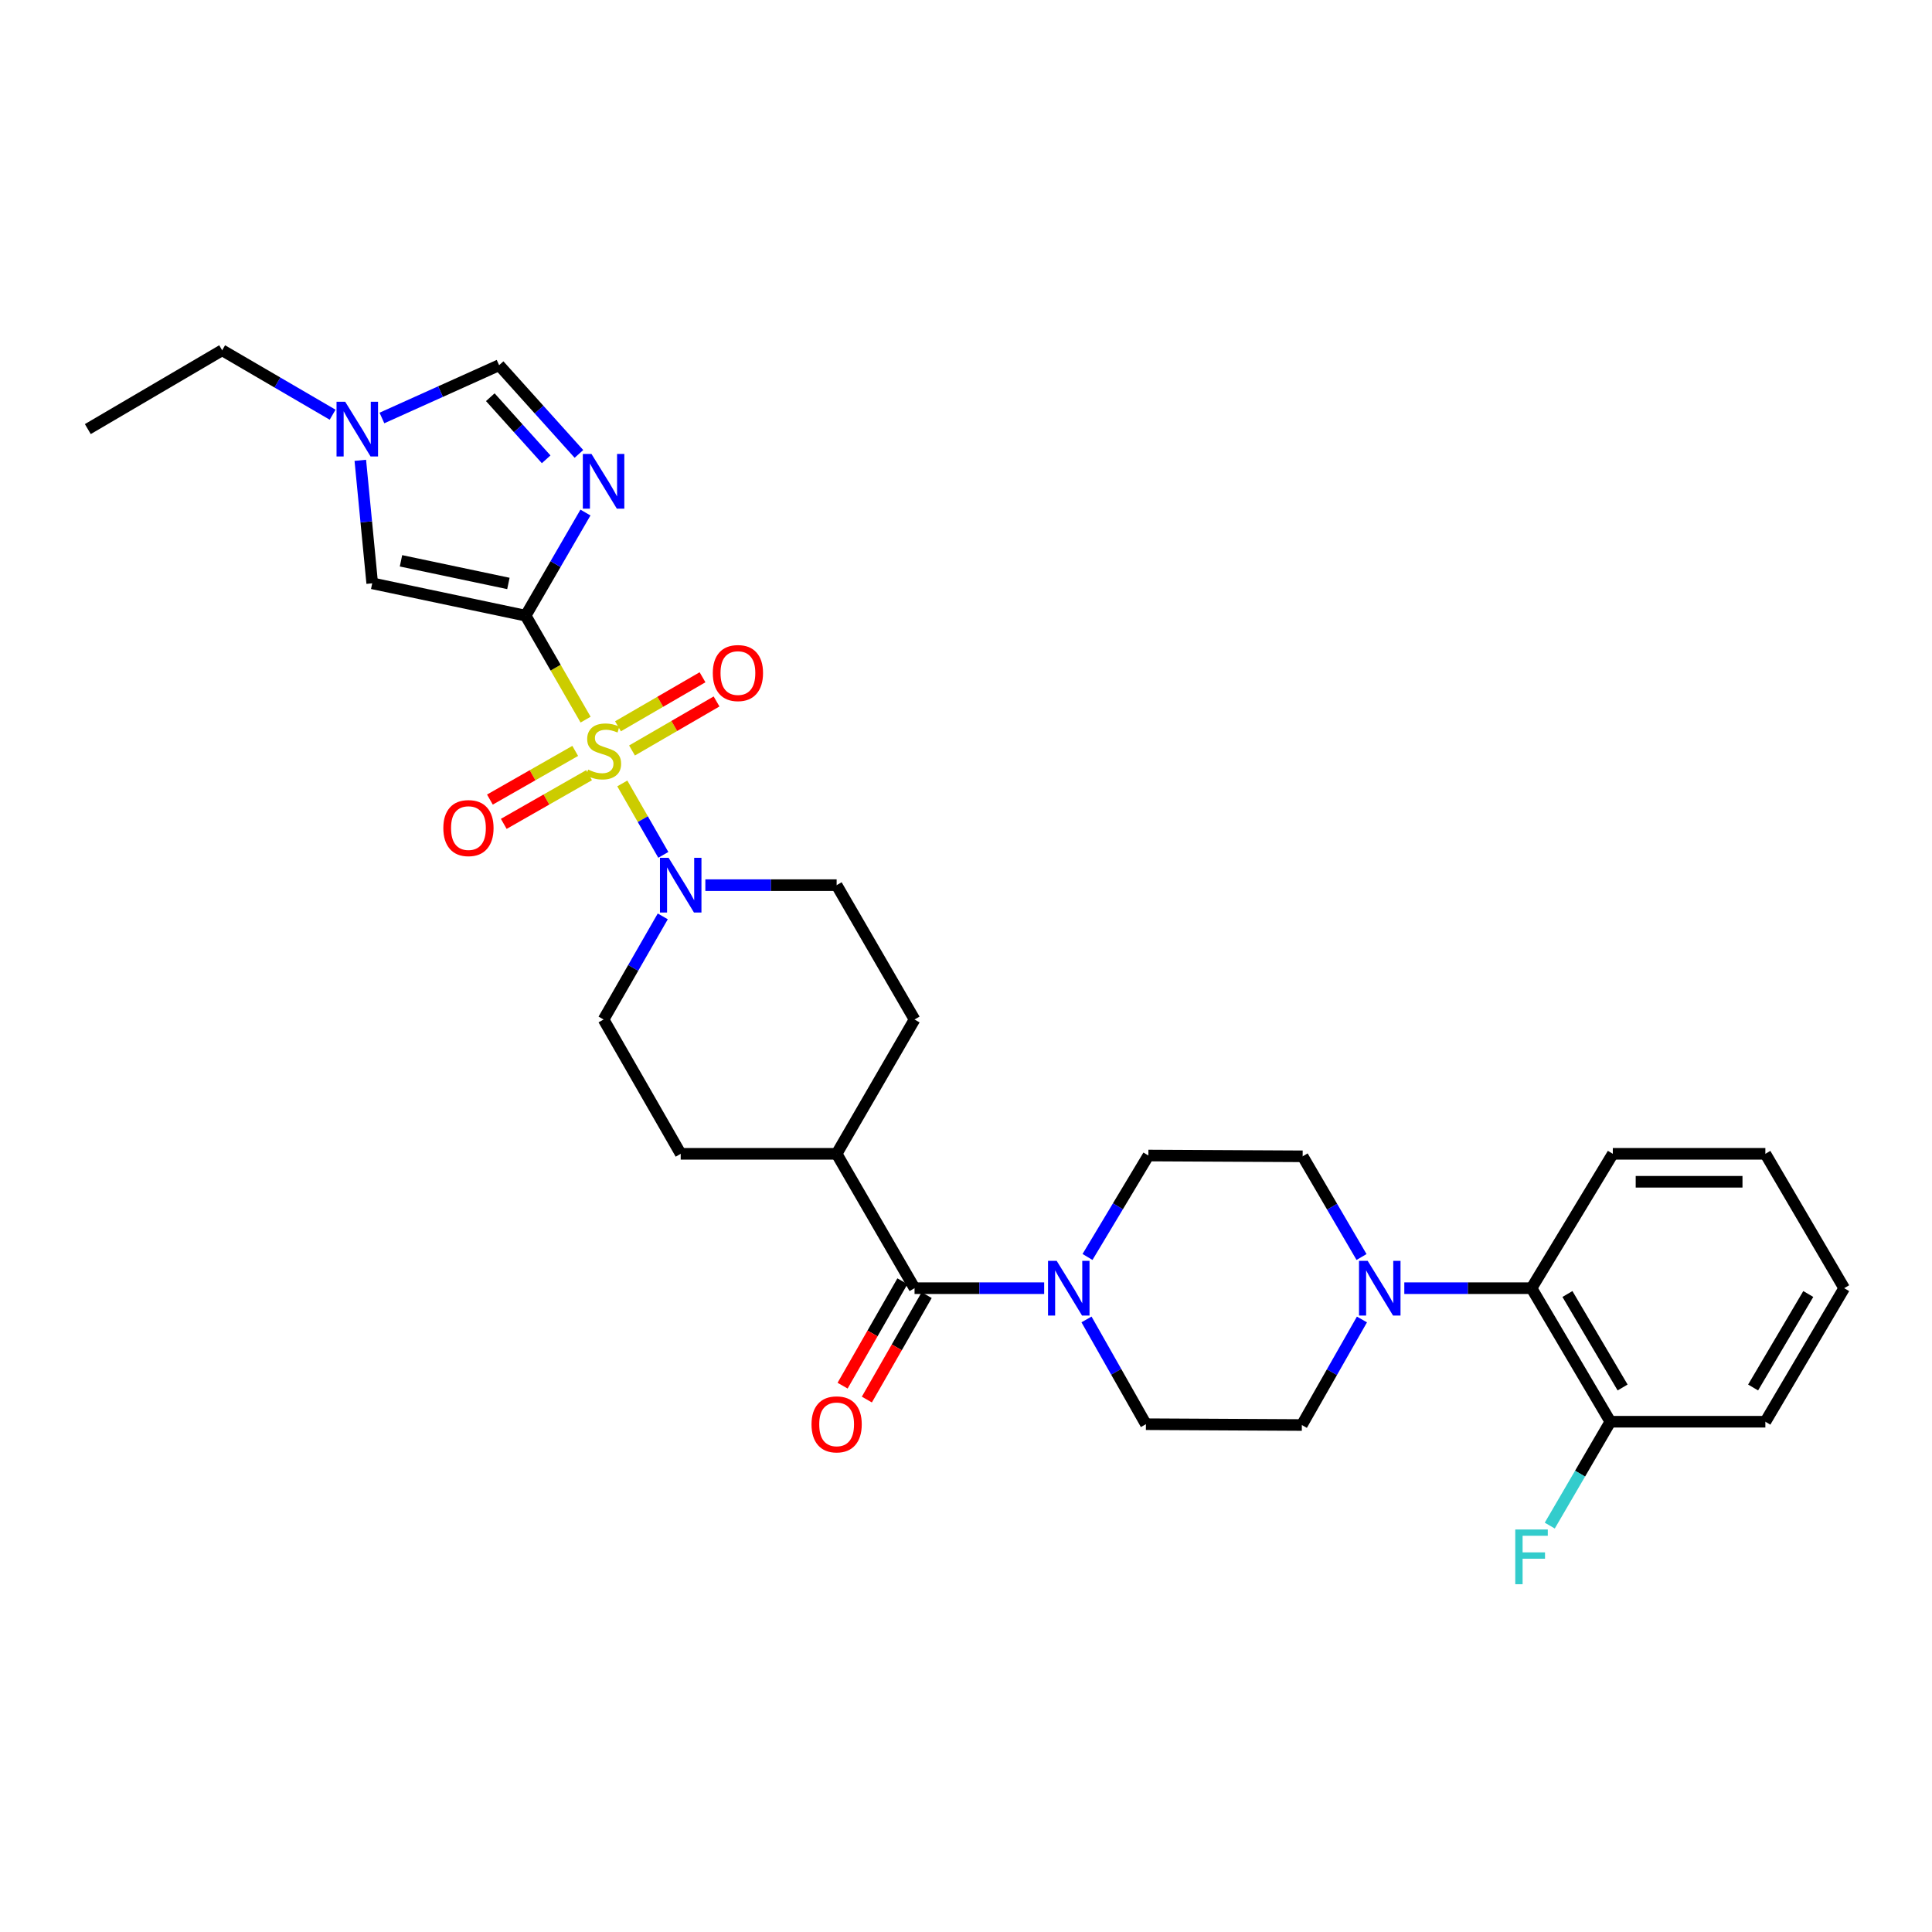 <?xml version='1.0' encoding='iso-8859-1'?>
<svg version='1.1' baseProfile='full'
              xmlns='http://www.w3.org/2000/svg'
                      xmlns:rdkit='http://www.rdkit.org/xml'
                      xmlns:xlink='http://www.w3.org/1999/xlink'
                  xml:space='preserve'
width='1000px' height='1000px' viewBox='0 0 1000 1000'>
<!-- END OF HEADER -->
<rect style='opacity:1.0;fill:#FFFFFF;stroke:none' width='1000' height='1000' x='0' y='0'> </rect>
<path class='bond-0' d='M 303.105,372.482 L 287.588,345.572' style='fill:none;fill-rule:evenodd;stroke:#CCCC00;stroke-width:6px;stroke-linecap:butt;stroke-linejoin:miter;stroke-opacity:1' />
<path class='bond-0' d='M 287.588,345.572 L 272.072,318.662' style='fill:none;fill-rule:evenodd;stroke:#000000;stroke-width:6px;stroke-linecap:butt;stroke-linejoin:miter;stroke-opacity:1' />
<path class='bond-2' d='M 322.104,405.505 L 332.717,423.991' style='fill:none;fill-rule:evenodd;stroke:#CCCC00;stroke-width:6px;stroke-linecap:butt;stroke-linejoin:miter;stroke-opacity:1' />
<path class='bond-2' d='M 332.717,423.991 L 343.33,442.476' style='fill:none;fill-rule:evenodd;stroke:#0000FF;stroke-width:6px;stroke-linecap:butt;stroke-linejoin:miter;stroke-opacity:1' />
<path class='bond-10' d='M 327.131,388.448 L 349.008,375.759' style='fill:none;fill-rule:evenodd;stroke:#CCCC00;stroke-width:6px;stroke-linecap:butt;stroke-linejoin:miter;stroke-opacity:1' />
<path class='bond-10' d='M 349.008,375.759 L 370.885,363.07' style='fill:none;fill-rule:evenodd;stroke:#FF0000;stroke-width:6px;stroke-linecap:butt;stroke-linejoin:miter;stroke-opacity:1' />
<path class='bond-10' d='M 319.869,375.929 L 341.747,363.24' style='fill:none;fill-rule:evenodd;stroke:#CCCC00;stroke-width:6px;stroke-linecap:butt;stroke-linejoin:miter;stroke-opacity:1' />
<path class='bond-10' d='M 341.747,363.24 L 363.624,350.551' style='fill:none;fill-rule:evenodd;stroke:#FF0000;stroke-width:6px;stroke-linecap:butt;stroke-linejoin:miter;stroke-opacity:1' />
<path class='bond-11' d='M 297.731,388.666 L 275.653,401.265' style='fill:none;fill-rule:evenodd;stroke:#CCCC00;stroke-width:6px;stroke-linecap:butt;stroke-linejoin:miter;stroke-opacity:1' />
<path class='bond-11' d='M 275.653,401.265 L 253.575,413.863' style='fill:none;fill-rule:evenodd;stroke:#FF0000;stroke-width:6px;stroke-linecap:butt;stroke-linejoin:miter;stroke-opacity:1' />
<path class='bond-11' d='M 304.904,401.236 L 282.826,413.835' style='fill:none;fill-rule:evenodd;stroke:#CCCC00;stroke-width:6px;stroke-linecap:butt;stroke-linejoin:miter;stroke-opacity:1' />
<path class='bond-11' d='M 282.826,413.835 L 260.748,426.433' style='fill:none;fill-rule:evenodd;stroke:#FF0000;stroke-width:6px;stroke-linecap:butt;stroke-linejoin:miter;stroke-opacity:1' />
<path class='bond-1' d='M 272.072,318.662 L 287.551,291.98' style='fill:none;fill-rule:evenodd;stroke:#000000;stroke-width:6px;stroke-linecap:butt;stroke-linejoin:miter;stroke-opacity:1' />
<path class='bond-1' d='M 287.551,291.98 L 303.03,265.298' style='fill:none;fill-rule:evenodd;stroke:#0000FF;stroke-width:6px;stroke-linecap:butt;stroke-linejoin:miter;stroke-opacity:1' />
<path class='bond-3' d='M 272.072,318.662 L 192.657,301.93' style='fill:none;fill-rule:evenodd;stroke:#000000;stroke-width:6px;stroke-linecap:butt;stroke-linejoin:miter;stroke-opacity:1' />
<path class='bond-3' d='M 263.144,301.99 L 207.553,290.278' style='fill:none;fill-rule:evenodd;stroke:#000000;stroke-width:6px;stroke-linecap:butt;stroke-linejoin:miter;stroke-opacity:1' />
<path class='bond-7' d='M 299.649,234.944 L 278.994,211.986' style='fill:none;fill-rule:evenodd;stroke:#0000FF;stroke-width:6px;stroke-linecap:butt;stroke-linejoin:miter;stroke-opacity:1' />
<path class='bond-7' d='M 278.994,211.986 L 258.339,189.027' style='fill:none;fill-rule:evenodd;stroke:#000000;stroke-width:6px;stroke-linecap:butt;stroke-linejoin:miter;stroke-opacity:1' />
<path class='bond-7' d='M 282.694,237.737 L 268.235,221.665' style='fill:none;fill-rule:evenodd;stroke:#0000FF;stroke-width:6px;stroke-linecap:butt;stroke-linejoin:miter;stroke-opacity:1' />
<path class='bond-7' d='M 268.235,221.665 L 253.776,205.594' style='fill:none;fill-rule:evenodd;stroke:#000000;stroke-width:6px;stroke-linecap:butt;stroke-linejoin:miter;stroke-opacity:1' />
<path class='bond-13' d='M 365.089,458.154 L 399.064,458.154' style='fill:none;fill-rule:evenodd;stroke:#0000FF;stroke-width:6px;stroke-linecap:butt;stroke-linejoin:miter;stroke-opacity:1' />
<path class='bond-13' d='M 399.064,458.154 L 433.04,458.154' style='fill:none;fill-rule:evenodd;stroke:#000000;stroke-width:6px;stroke-linecap:butt;stroke-linejoin:miter;stroke-opacity:1' />
<path class='bond-14' d='M 343.05,474.318 L 327.73,501.003' style='fill:none;fill-rule:evenodd;stroke:#0000FF;stroke-width:6px;stroke-linecap:butt;stroke-linejoin:miter;stroke-opacity:1' />
<path class='bond-14' d='M 327.73,501.003 L 312.41,527.687' style='fill:none;fill-rule:evenodd;stroke:#000000;stroke-width:6px;stroke-linecap:butt;stroke-linejoin:miter;stroke-opacity:1' />
<path class='bond-8' d='M 192.657,301.93 L 189.576,270.096' style='fill:none;fill-rule:evenodd;stroke:#000000;stroke-width:6px;stroke-linecap:butt;stroke-linejoin:miter;stroke-opacity:1' />
<path class='bond-8' d='M 189.576,270.096 L 186.495,238.262' style='fill:none;fill-rule:evenodd;stroke:#0000FF;stroke-width:6px;stroke-linecap:butt;stroke-linejoin:miter;stroke-opacity:1' />
<path class='bond-4' d='M 473.37,666.761 L 433.04,597.212' style='fill:none;fill-rule:evenodd;stroke:#000000;stroke-width:6px;stroke-linecap:butt;stroke-linejoin:miter;stroke-opacity:1' />
<path class='bond-5' d='M 473.37,666.761 L 506.915,666.761' style='fill:none;fill-rule:evenodd;stroke:#000000;stroke-width:6px;stroke-linecap:butt;stroke-linejoin:miter;stroke-opacity:1' />
<path class='bond-5' d='M 506.915,666.761 L 540.459,666.761' style='fill:none;fill-rule:evenodd;stroke:#0000FF;stroke-width:6px;stroke-linecap:butt;stroke-linejoin:miter;stroke-opacity:1' />
<path class='bond-19' d='M 467.091,663.164 L 451.609,690.19' style='fill:none;fill-rule:evenodd;stroke:#000000;stroke-width:6px;stroke-linecap:butt;stroke-linejoin:miter;stroke-opacity:1' />
<path class='bond-19' d='M 451.609,690.19 L 436.126,717.217' style='fill:none;fill-rule:evenodd;stroke:#FF0000;stroke-width:6px;stroke-linecap:butt;stroke-linejoin:miter;stroke-opacity:1' />
<path class='bond-19' d='M 479.649,670.358 L 464.167,697.384' style='fill:none;fill-rule:evenodd;stroke:#000000;stroke-width:6px;stroke-linecap:butt;stroke-linejoin:miter;stroke-opacity:1' />
<path class='bond-19' d='M 464.167,697.384 L 448.684,724.411' style='fill:none;fill-rule:evenodd;stroke:#FF0000;stroke-width:6px;stroke-linecap:butt;stroke-linejoin:miter;stroke-opacity:1' />
<path class='bond-15' d='M 562.373,682.944 L 577.748,710.053' style='fill:none;fill-rule:evenodd;stroke:#0000FF;stroke-width:6px;stroke-linecap:butt;stroke-linejoin:miter;stroke-opacity:1' />
<path class='bond-15' d='M 577.748,710.053 L 593.123,737.162' style='fill:none;fill-rule:evenodd;stroke:#000000;stroke-width:6px;stroke-linecap:butt;stroke-linejoin:miter;stroke-opacity:1' />
<path class='bond-16' d='M 562.894,650.599 L 578.648,624.348' style='fill:none;fill-rule:evenodd;stroke:#0000FF;stroke-width:6px;stroke-linecap:butt;stroke-linejoin:miter;stroke-opacity:1' />
<path class='bond-16' d='M 578.648,624.348 L 594.402,598.096' style='fill:none;fill-rule:evenodd;stroke:#000000;stroke-width:6px;stroke-linecap:butt;stroke-linejoin:miter;stroke-opacity:1' />
<path class='bond-6' d='M 704.727,650.624 L 689.489,624.565' style='fill:none;fill-rule:evenodd;stroke:#0000FF;stroke-width:6px;stroke-linecap:butt;stroke-linejoin:miter;stroke-opacity:1' />
<path class='bond-6' d='M 689.489,624.565 L 674.251,598.506' style='fill:none;fill-rule:evenodd;stroke:#000000;stroke-width:6px;stroke-linecap:butt;stroke-linejoin:miter;stroke-opacity:1' />
<path class='bond-9' d='M 726.867,666.761 L 759.792,666.761' style='fill:none;fill-rule:evenodd;stroke:#0000FF;stroke-width:6px;stroke-linecap:butt;stroke-linejoin:miter;stroke-opacity:1' />
<path class='bond-9' d='M 759.792,666.761 L 792.717,666.761' style='fill:none;fill-rule:evenodd;stroke:#000000;stroke-width:6px;stroke-linecap:butt;stroke-linejoin:miter;stroke-opacity:1' />
<path class='bond-32' d='M 704.94,682.959 L 689.386,710.274' style='fill:none;fill-rule:evenodd;stroke:#0000FF;stroke-width:6px;stroke-linecap:butt;stroke-linejoin:miter;stroke-opacity:1' />
<path class='bond-32' d='M 689.386,710.274 L 673.833,737.588' style='fill:none;fill-rule:evenodd;stroke:#000000;stroke-width:6px;stroke-linecap:butt;stroke-linejoin:miter;stroke-opacity:1' />
<path class='bond-31' d='M 258.339,189.027 L 228.011,202.69' style='fill:none;fill-rule:evenodd;stroke:#000000;stroke-width:6px;stroke-linecap:butt;stroke-linejoin:miter;stroke-opacity:1' />
<path class='bond-31' d='M 228.011,202.69 L 197.683,216.352' style='fill:none;fill-rule:evenodd;stroke:#0000FF;stroke-width:6px;stroke-linecap:butt;stroke-linejoin:miter;stroke-opacity:1' />
<path class='bond-24' d='M 172.166,214.652 L 143.577,197.976' style='fill:none;fill-rule:evenodd;stroke:#0000FF;stroke-width:6px;stroke-linecap:butt;stroke-linejoin:miter;stroke-opacity:1' />
<path class='bond-24' d='M 143.577,197.976 L 114.988,181.3' style='fill:none;fill-rule:evenodd;stroke:#000000;stroke-width:6px;stroke-linecap:butt;stroke-linejoin:miter;stroke-opacity:1' />
<path class='bond-20' d='M 792.717,666.761 L 833.514,735.884' style='fill:none;fill-rule:evenodd;stroke:#000000;stroke-width:6px;stroke-linecap:butt;stroke-linejoin:miter;stroke-opacity:1' />
<path class='bond-20' d='M 811.3,669.773 L 839.858,718.159' style='fill:none;fill-rule:evenodd;stroke:#000000;stroke-width:6px;stroke-linecap:butt;stroke-linejoin:miter;stroke-opacity:1' />
<path class='bond-25' d='M 792.717,666.761 L 834.792,597.212' style='fill:none;fill-rule:evenodd;stroke:#000000;stroke-width:6px;stroke-linecap:butt;stroke-linejoin:miter;stroke-opacity:1' />
<path class='bond-12' d='M 433.04,597.212 L 352.331,597.212' style='fill:none;fill-rule:evenodd;stroke:#000000;stroke-width:6px;stroke-linecap:butt;stroke-linejoin:miter;stroke-opacity:1' />
<path class='bond-30' d='M 433.04,597.212 L 473.37,527.687' style='fill:none;fill-rule:evenodd;stroke:#000000;stroke-width:6px;stroke-linecap:butt;stroke-linejoin:miter;stroke-opacity:1' />
<path class='bond-21' d='M 433.04,458.154 L 473.37,527.687' style='fill:none;fill-rule:evenodd;stroke:#000000;stroke-width:6px;stroke-linecap:butt;stroke-linejoin:miter;stroke-opacity:1' />
<path class='bond-22' d='M 312.41,527.687 L 352.331,597.212' style='fill:none;fill-rule:evenodd;stroke:#000000;stroke-width:6px;stroke-linecap:butt;stroke-linejoin:miter;stroke-opacity:1' />
<path class='bond-17' d='M 593.123,737.162 L 673.833,737.588' style='fill:none;fill-rule:evenodd;stroke:#000000;stroke-width:6px;stroke-linecap:butt;stroke-linejoin:miter;stroke-opacity:1' />
<path class='bond-18' d='M 594.402,598.096 L 674.251,598.506' style='fill:none;fill-rule:evenodd;stroke:#000000;stroke-width:6px;stroke-linecap:butt;stroke-linejoin:miter;stroke-opacity:1' />
<path class='bond-23' d='M 833.514,735.884 L 817.836,762.763' style='fill:none;fill-rule:evenodd;stroke:#000000;stroke-width:6px;stroke-linecap:butt;stroke-linejoin:miter;stroke-opacity:1' />
<path class='bond-23' d='M 817.836,762.763 L 802.157,789.643' style='fill:none;fill-rule:evenodd;stroke:#33CCCC;stroke-width:6px;stroke-linecap:butt;stroke-linejoin:miter;stroke-opacity:1' />
<path class='bond-26' d='M 833.514,735.884 L 913.749,735.884' style='fill:none;fill-rule:evenodd;stroke:#000000;stroke-width:6px;stroke-linecap:butt;stroke-linejoin:miter;stroke-opacity:1' />
<path class='bond-27' d='M 114.988,181.3 L 45.455,222.097' style='fill:none;fill-rule:evenodd;stroke:#000000;stroke-width:6px;stroke-linecap:butt;stroke-linejoin:miter;stroke-opacity:1' />
<path class='bond-28' d='M 834.792,597.212 L 913.749,597.212' style='fill:none;fill-rule:evenodd;stroke:#000000;stroke-width:6px;stroke-linecap:butt;stroke-linejoin:miter;stroke-opacity:1' />
<path class='bond-28' d='M 846.636,611.685 L 901.905,611.685' style='fill:none;fill-rule:evenodd;stroke:#000000;stroke-width:6px;stroke-linecap:butt;stroke-linejoin:miter;stroke-opacity:1' />
<path class='bond-33' d='M 913.749,735.884 L 954.545,666.761' style='fill:none;fill-rule:evenodd;stroke:#000000;stroke-width:6px;stroke-linecap:butt;stroke-linejoin:miter;stroke-opacity:1' />
<path class='bond-33' d='M 907.404,718.159 L 935.962,669.773' style='fill:none;fill-rule:evenodd;stroke:#000000;stroke-width:6px;stroke-linecap:butt;stroke-linejoin:miter;stroke-opacity:1' />
<path class='bond-29' d='M 913.749,597.212 L 954.545,666.761' style='fill:none;fill-rule:evenodd;stroke:#000000;stroke-width:6px;stroke-linecap:butt;stroke-linejoin:miter;stroke-opacity:1' />
<path  class='atom-0' d='M 304.41 398.341
Q 304.73 398.461, 306.05 399.021
Q 307.37 399.581, 308.81 399.941
Q 310.29 400.261, 311.73 400.261
Q 314.41 400.261, 315.97 398.981
Q 317.53 397.661, 317.53 395.381
Q 317.53 393.821, 316.73 392.861
Q 315.97 391.901, 314.77 391.381
Q 313.57 390.861, 311.57 390.261
Q 309.05 389.501, 307.53 388.781
Q 306.05 388.061, 304.97 386.541
Q 303.93 385.021, 303.93 382.461
Q 303.93 378.901, 306.33 376.701
Q 308.77 374.501, 313.57 374.501
Q 316.85 374.501, 320.57 376.061
L 319.65 379.141
Q 316.25 377.741, 313.69 377.741
Q 310.93 377.741, 309.41 378.901
Q 307.89 380.021, 307.93 381.981
Q 307.93 383.501, 308.69 384.421
Q 309.49 385.341, 310.61 385.861
Q 311.77 386.381, 313.69 386.981
Q 316.25 387.781, 317.77 388.581
Q 319.29 389.381, 320.37 391.021
Q 321.49 392.621, 321.49 395.381
Q 321.49 399.301, 318.85 401.421
Q 316.25 403.501, 311.89 403.501
Q 309.37 403.501, 307.45 402.941
Q 305.57 402.421, 303.33 401.501
L 304.41 398.341
' fill='#CCCC00'/>
<path  class='atom-2' d='M 306.15 234.969
L 315.43 249.969
Q 316.35 251.449, 317.83 254.129
Q 319.31 256.809, 319.39 256.969
L 319.39 234.969
L 323.15 234.969
L 323.15 263.289
L 319.27 263.289
L 309.31 246.889
Q 308.15 244.969, 306.91 242.769
Q 305.71 240.569, 305.35 239.889
L 305.35 263.289
L 301.67 263.289
L 301.67 234.969
L 306.15 234.969
' fill='#0000FF'/>
<path  class='atom-3' d='M 346.071 443.994
L 355.351 458.994
Q 356.271 460.474, 357.751 463.154
Q 359.231 465.834, 359.311 465.994
L 359.311 443.994
L 363.071 443.994
L 363.071 472.314
L 359.191 472.314
L 349.231 455.914
Q 348.071 453.994, 346.831 451.794
Q 345.631 449.594, 345.271 448.914
L 345.271 472.314
L 341.591 472.314
L 341.591 443.994
L 346.071 443.994
' fill='#0000FF'/>
<path  class='atom-6' d='M 546.935 652.601
L 556.215 667.601
Q 557.135 669.081, 558.615 671.761
Q 560.095 674.441, 560.175 674.601
L 560.175 652.601
L 563.935 652.601
L 563.935 680.921
L 560.055 680.921
L 550.095 664.521
Q 548.935 662.601, 547.695 660.401
Q 546.495 658.201, 546.135 657.521
L 546.135 680.921
L 542.455 680.921
L 542.455 652.601
L 546.935 652.601
' fill='#0000FF'/>
<path  class='atom-7' d='M 707.903 652.601
L 717.183 667.601
Q 718.103 669.081, 719.583 671.761
Q 721.063 674.441, 721.143 674.601
L 721.143 652.601
L 724.903 652.601
L 724.903 680.921
L 721.023 680.921
L 711.063 664.521
Q 709.903 662.601, 708.663 660.401
Q 707.463 658.201, 707.103 657.521
L 707.103 680.921
L 703.423 680.921
L 703.423 652.601
L 707.903 652.601
' fill='#0000FF'/>
<path  class='atom-9' d='M 178.671 207.937
L 187.951 222.937
Q 188.871 224.417, 190.351 227.097
Q 191.831 229.777, 191.911 229.937
L 191.911 207.937
L 195.671 207.937
L 195.671 236.257
L 191.791 236.257
L 181.831 219.857
Q 180.671 217.937, 179.431 215.737
Q 178.231 213.537, 177.871 212.857
L 177.871 236.257
L 174.191 236.257
L 174.191 207.937
L 178.671 207.937
' fill='#0000FF'/>
<path  class='atom-11' d='M 368.943 348.37
Q 368.943 341.57, 372.303 337.77
Q 375.663 333.97, 381.943 333.97
Q 388.223 333.97, 391.583 337.77
Q 394.943 341.57, 394.943 348.37
Q 394.943 355.25, 391.543 359.17
Q 388.143 363.05, 381.943 363.05
Q 375.703 363.05, 372.303 359.17
Q 368.943 355.29, 368.943 348.37
M 381.943 359.85
Q 386.263 359.85, 388.583 356.97
Q 390.943 354.05, 390.943 348.37
Q 390.943 342.81, 388.583 340.01
Q 386.263 337.17, 381.943 337.17
Q 377.623 337.17, 375.263 339.97
Q 372.943 342.77, 372.943 348.37
Q 372.943 354.09, 375.263 356.97
Q 377.623 359.85, 381.943 359.85
' fill='#FF0000'/>
<path  class='atom-12' d='M 229.467 428.613
Q 229.467 421.813, 232.827 418.013
Q 236.187 414.213, 242.467 414.213
Q 248.747 414.213, 252.107 418.013
Q 255.467 421.813, 255.467 428.613
Q 255.467 435.493, 252.067 439.413
Q 248.667 443.293, 242.467 443.293
Q 236.227 443.293, 232.827 439.413
Q 229.467 435.533, 229.467 428.613
M 242.467 440.093
Q 246.787 440.093, 249.107 437.213
Q 251.467 434.293, 251.467 428.613
Q 251.467 423.053, 249.107 420.253
Q 246.787 417.413, 242.467 417.413
Q 238.147 417.413, 235.787 420.213
Q 233.467 423.013, 233.467 428.613
Q 233.467 434.333, 235.787 437.213
Q 238.147 440.093, 242.467 440.093
' fill='#FF0000'/>
<path  class='atom-20' d='M 420.04 737.242
Q 420.04 730.442, 423.4 726.642
Q 426.76 722.842, 433.04 722.842
Q 439.32 722.842, 442.68 726.642
Q 446.04 730.442, 446.04 737.242
Q 446.04 744.122, 442.64 748.042
Q 439.24 751.922, 433.04 751.922
Q 426.8 751.922, 423.4 748.042
Q 420.04 744.162, 420.04 737.242
M 433.04 748.722
Q 437.36 748.722, 439.68 745.842
Q 442.04 742.922, 442.04 737.242
Q 442.04 731.682, 439.68 728.882
Q 437.36 726.042, 433.04 726.042
Q 428.72 726.042, 426.36 728.842
Q 424.04 731.642, 424.04 737.242
Q 424.04 742.962, 426.36 745.842
Q 428.72 748.722, 433.04 748.722
' fill='#FF0000'/>
<path  class='atom-24' d='M 784.297 791.667
L 801.137 791.667
L 801.137 794.907
L 788.097 794.907
L 788.097 803.507
L 799.697 803.507
L 799.697 806.787
L 788.097 806.787
L 788.097 819.987
L 784.297 819.987
L 784.297 791.667
' fill='#33CCCC'/>
</svg>
